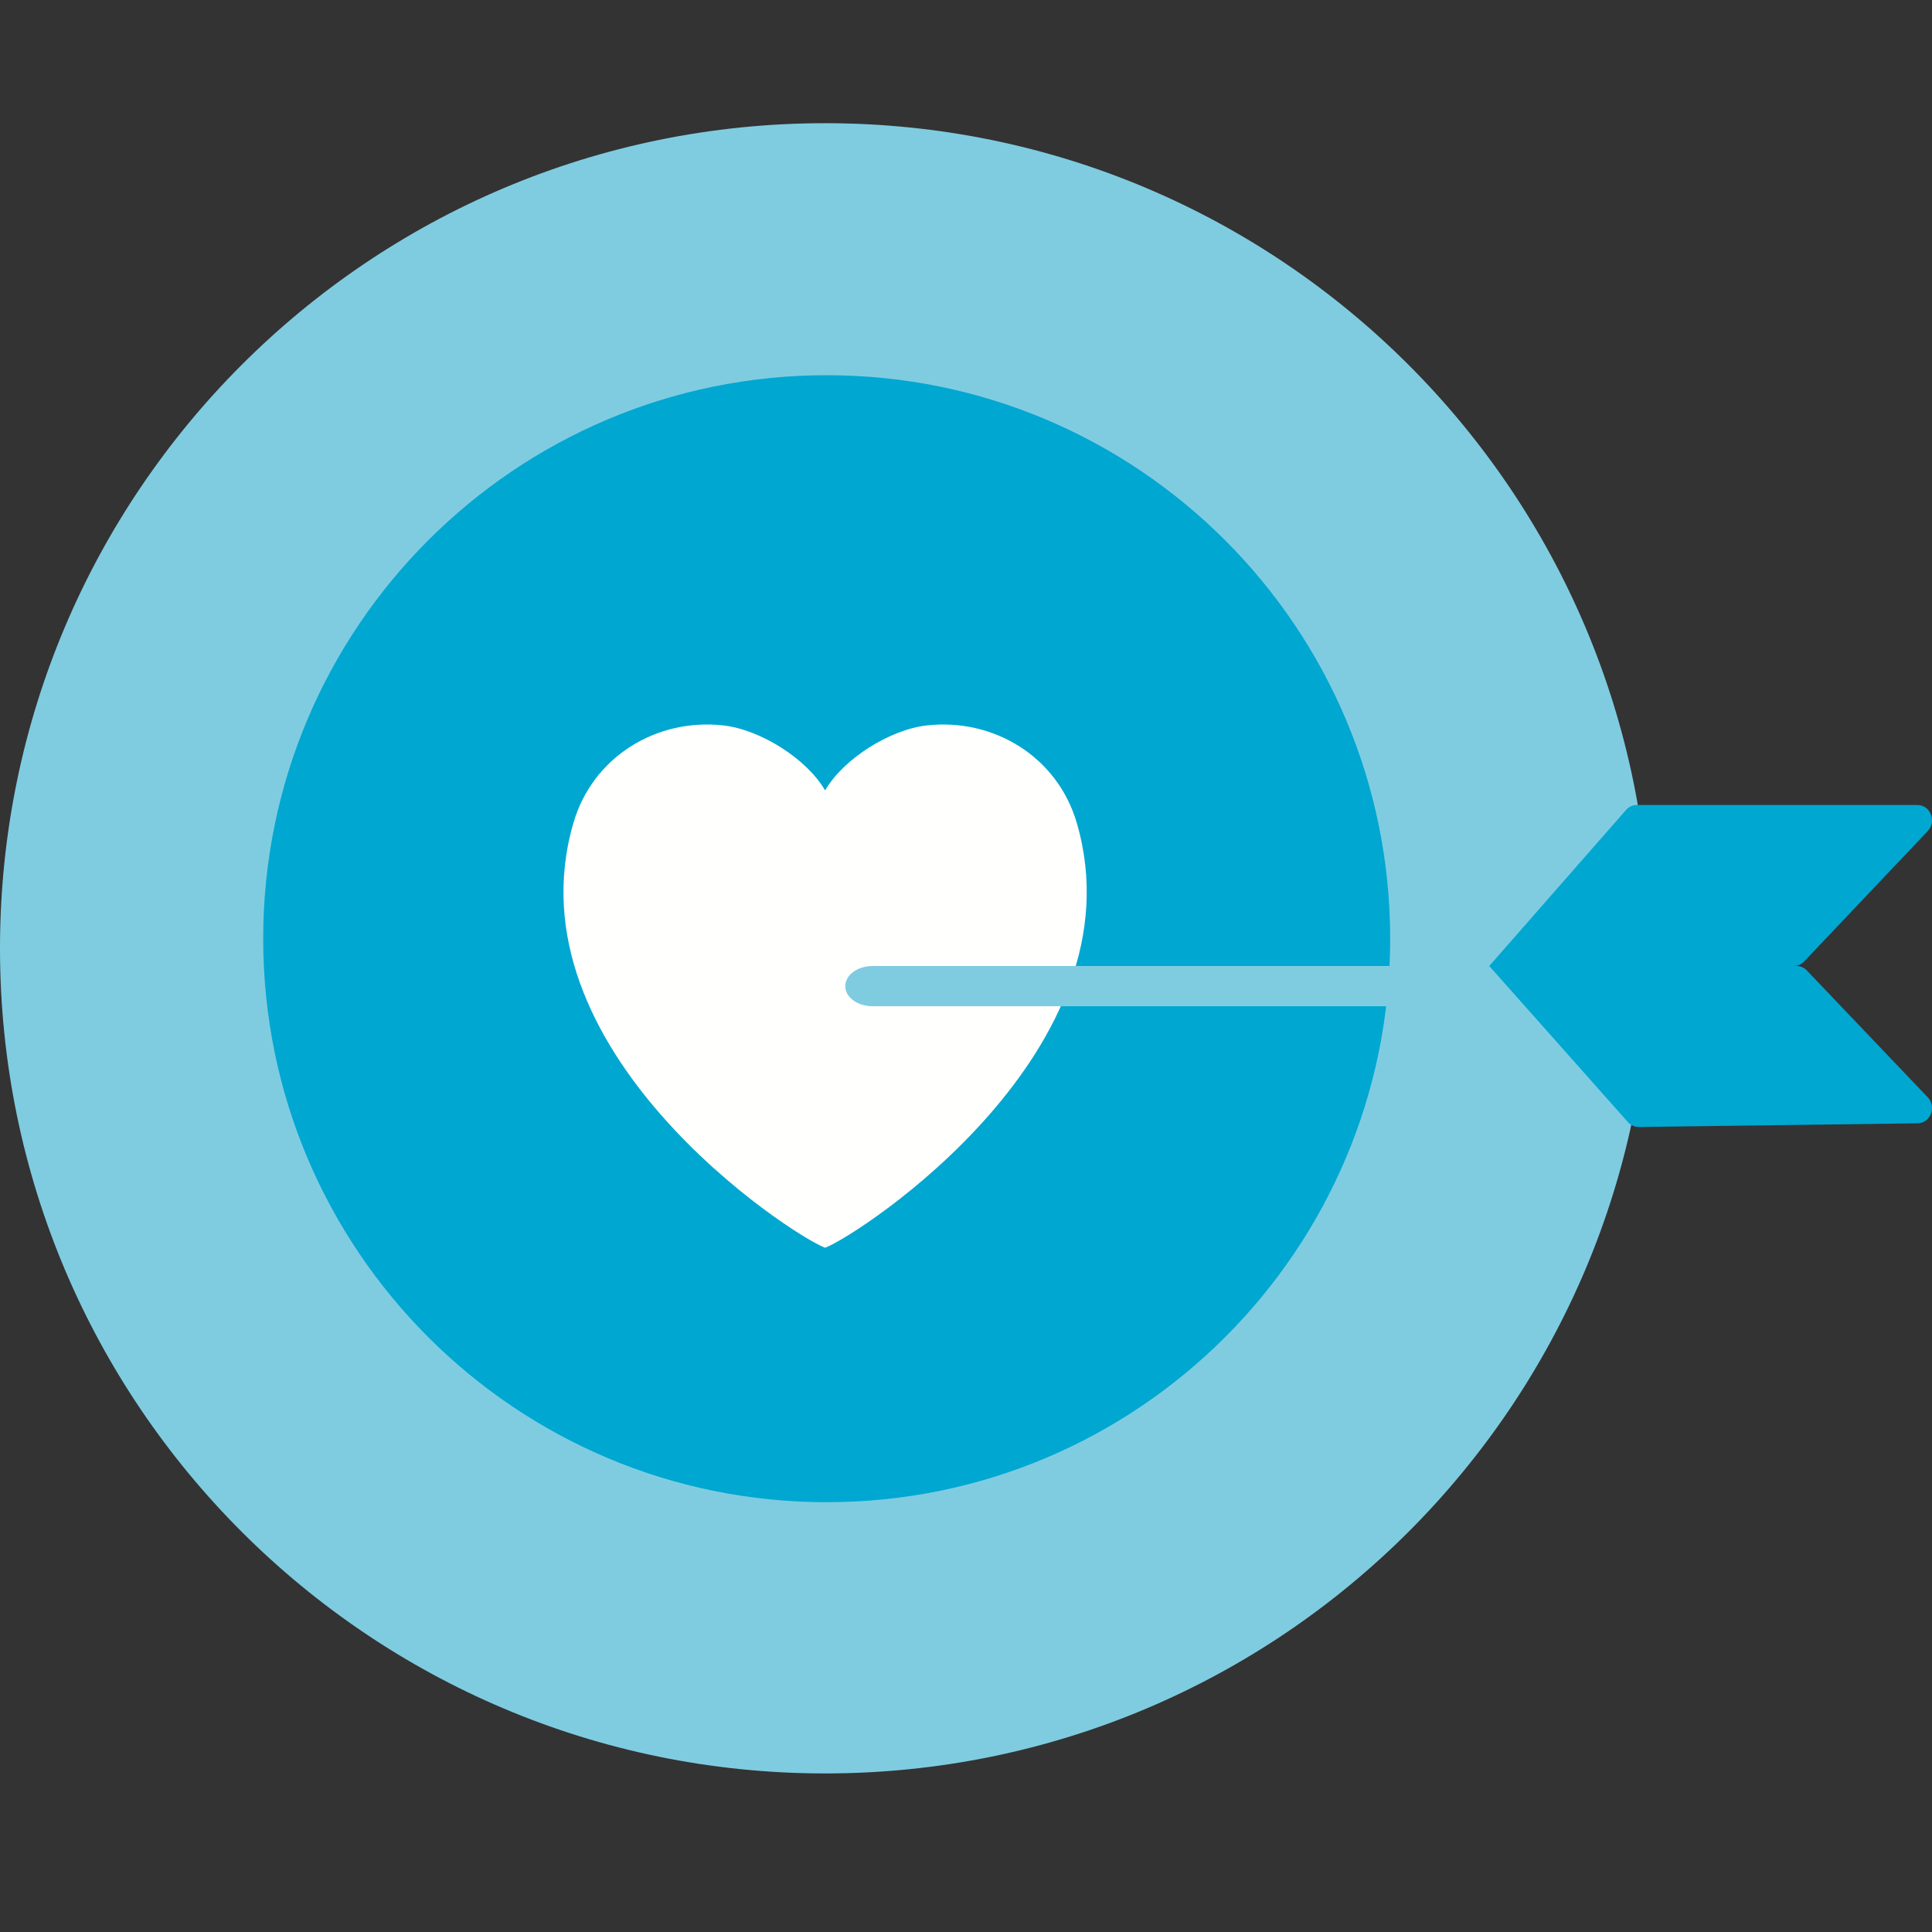 <svg width="56" height="56" viewBox="0 0 56 56" fill="none" xmlns="http://www.w3.org/2000/svg">
<rect x="0" y="0" width="56" height="56" fill="#333333" stroke="none"/>
<path fill-rule="evenodd" clip-rule="evenodd" d="M47.833 27.488C47.833 40.697 37.125 51.404 23.917 51.404C10.708 51.404 -0 40.697 -0 27.488C-0 14.278 10.708 3.571 23.917 3.571C37.125 3.571 47.833 14.278 47.833 27.488Z" fill="#7FCCE1"/>
<path fill-rule="evenodd" clip-rule="evenodd" d="M40.295 27.209C40.295 36.23 32.982 43.542 23.962 43.542C14.941 43.542 7.629 36.23 7.629 27.209C7.629 18.189 14.941 10.876 23.962 10.876C32.982 10.876 40.295 18.189 40.295 27.209Z" fill="#00A7D1"/>
<path class="path-no-fill" fill-rule="evenodd" clip-rule="evenodd" d="M31.213 23.859C30.653 21.931 28.8 20.812 26.869 21.026C25.798 21.145 24.449 21.99 23.916 22.911H23.916C23.383 21.99 22.034 21.145 20.962 21.026C19.032 20.812 17.178 21.931 16.619 23.859C14.711 30.431 22.917 35.789 23.916 36.167H23.916C24.914 35.789 33.12 30.431 31.213 23.859Z" fill="#FFFFFE"/>
<path fill-rule="evenodd" clip-rule="evenodd" d="M49.373 29.167H25.293C24.855 29.167 24.5 28.906 24.5 28.584C24.5 28.261 24.855 28 25.293 28H49.373C49.811 28 50.166 28.261 50.166 28.584C50.166 28.906 49.811 29.167 49.373 29.167Z" fill="#7FCCE1"/>
<path fill-rule="evenodd" clip-rule="evenodd" d="M47.144 23.463C47.223 23.38 47.33 23.333 47.441 23.333H55.58C55.953 23.333 56.141 23.81 55.877 24.089L52.292 27.871C52.212 27.954 52.104 28.001 51.992 28H43.167L47.144 23.463Z" fill="#00A7D1"/>
<path fill-rule="evenodd" clip-rule="evenodd" d="M55.876 31.805L52.373 28.13C52.294 28.047 52.187 28 52.075 28H43.167L47.197 32.537C47.277 32.621 47.386 32.668 47.499 32.667L55.581 32.56C55.956 32.557 56.141 32.082 55.876 31.805Z" fill="#00A7D1"/>
</svg>

